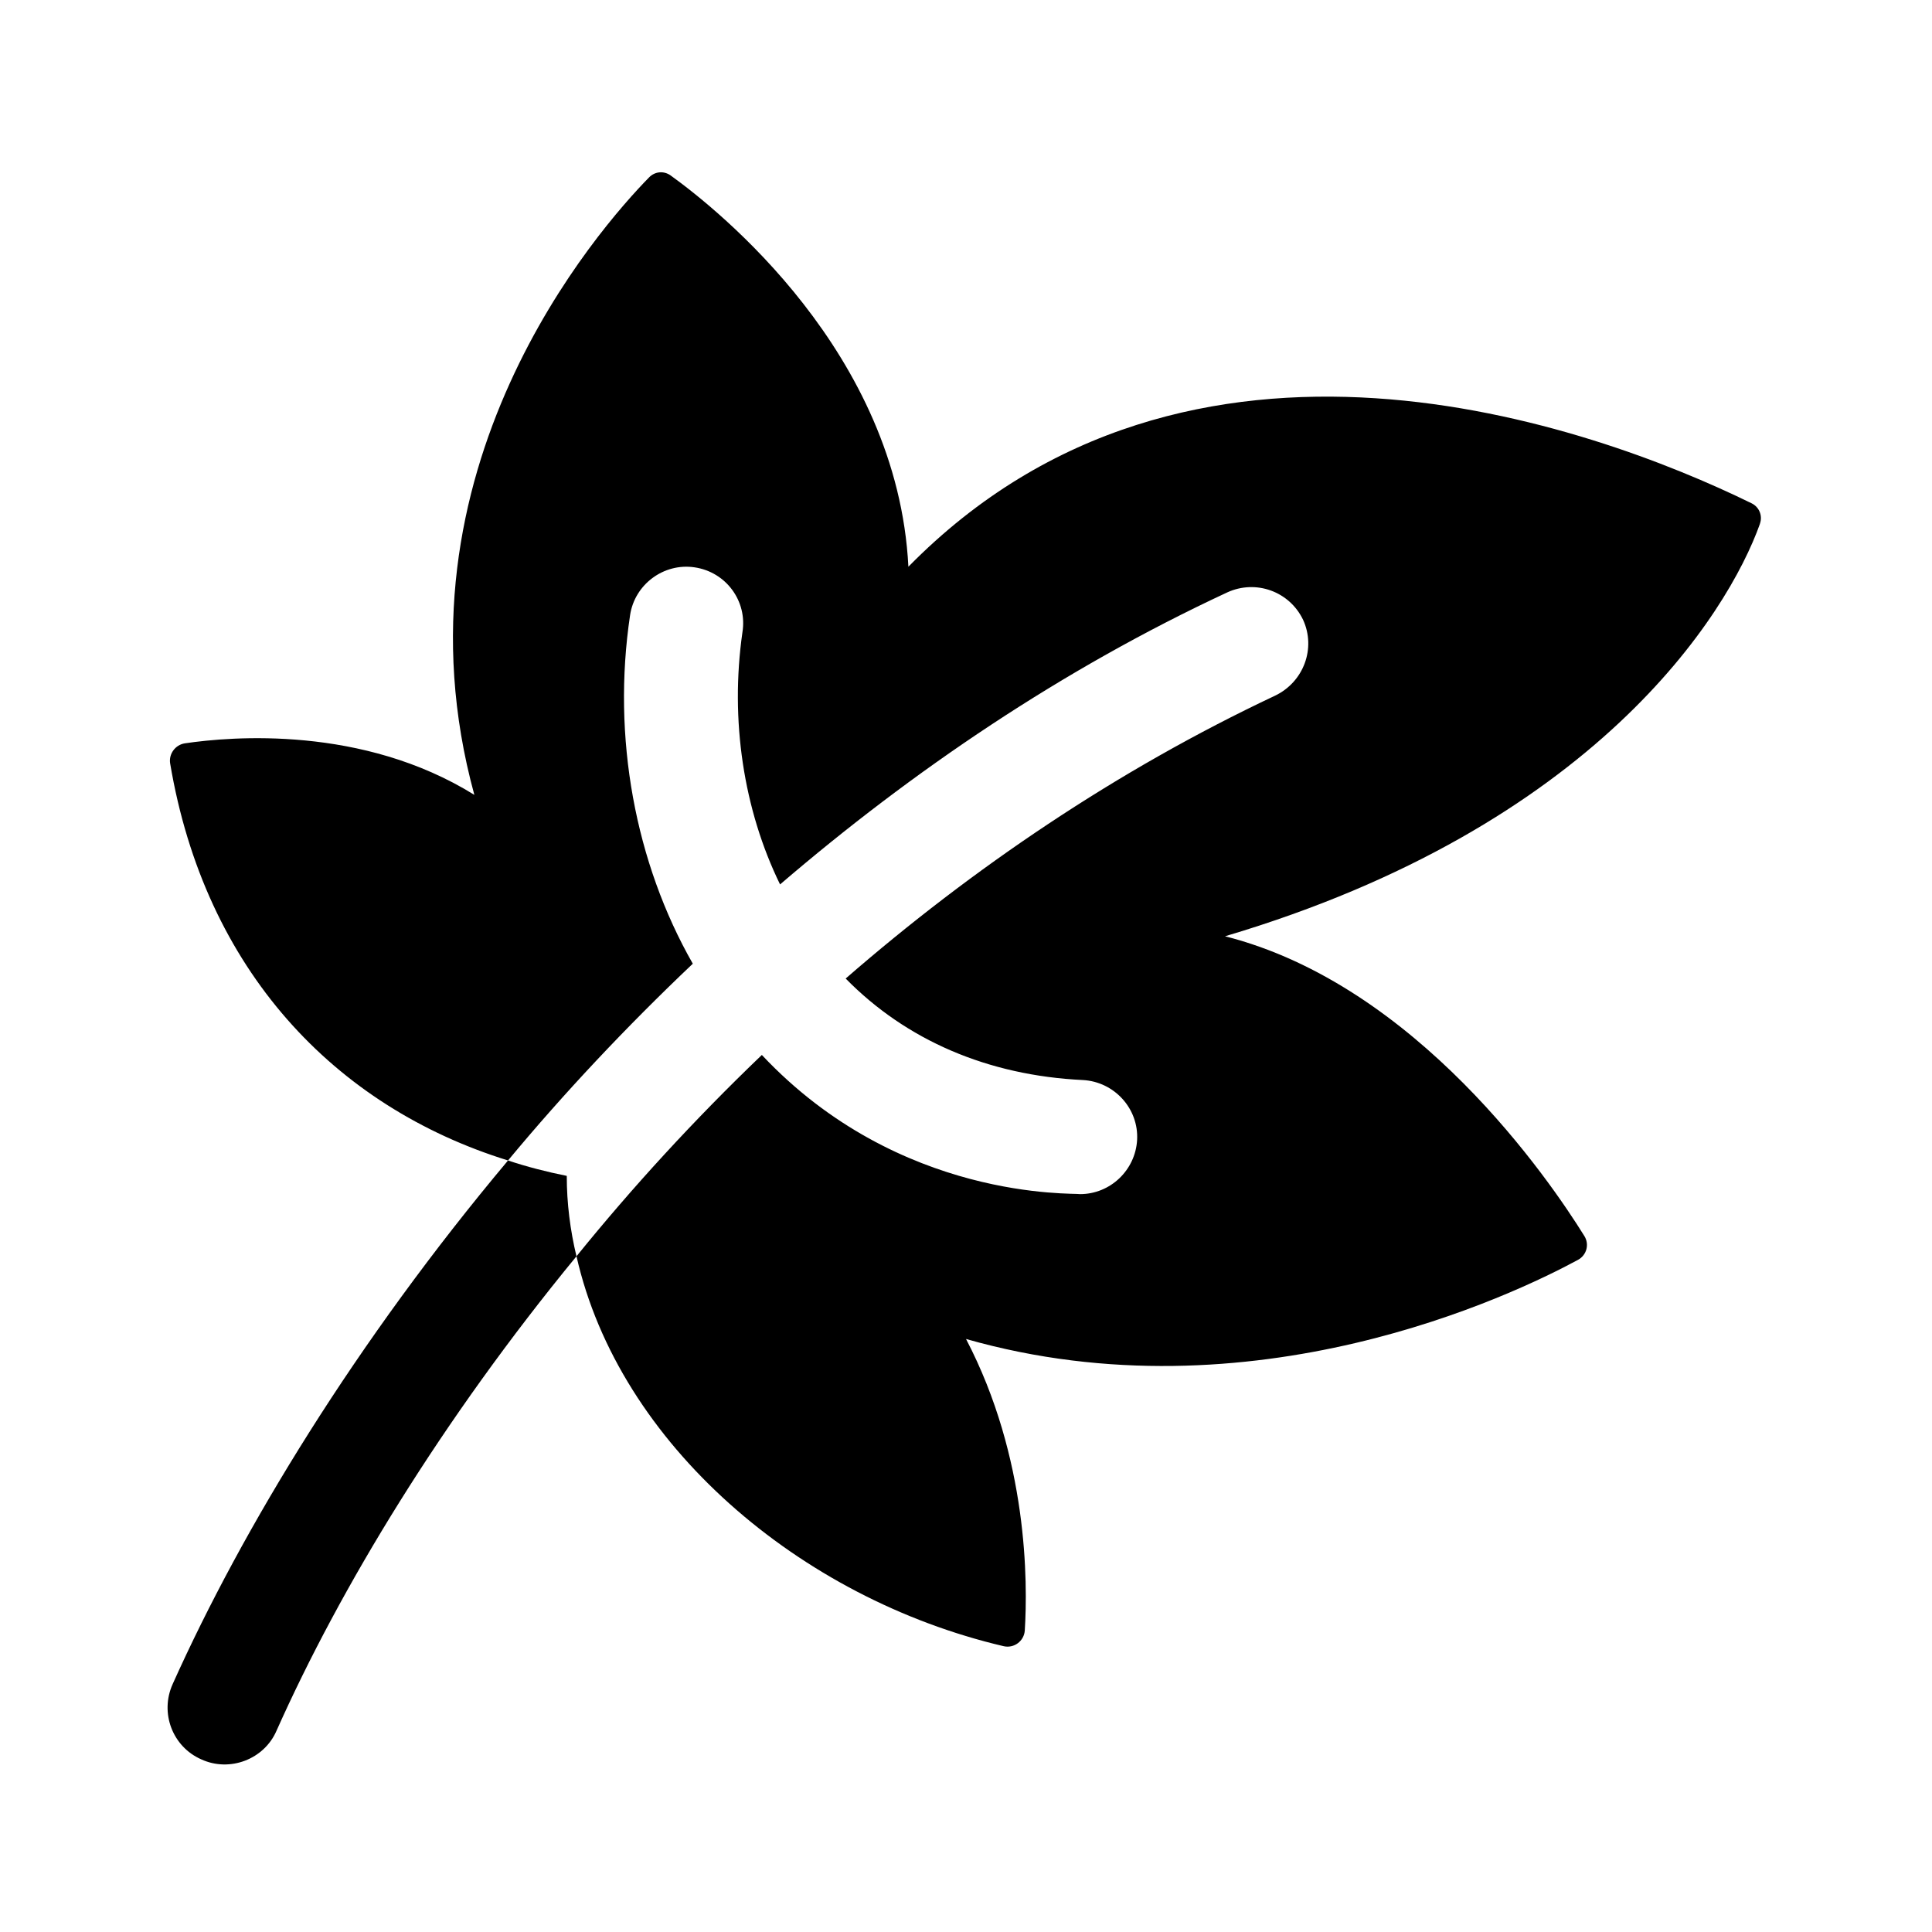 <?xml version="1.0" encoding="UTF-8"?>
<!-- Uploaded to: SVG Repo, www.svgrepo.com, Generator: SVG Repo Mixer Tools -->
<svg fill="#000000" width="800px" height="800px" version="1.1" viewBox="144 144 512 512" xmlns="http://www.w3.org/2000/svg">
 <g>
  <path d="m610.41 282.8c-8.586 24.086-43.785 80.242-141.76 109.32 50.812 12.906 86.02 64.609 95.227 79.445 1.375 2.215 0.598 5.066-1.691 6.309-17.203 9.312-86.41 42.562-162.18 20.973 16.5 31.559 16.355 64.633 15.574 77.234-0.176 2.82-2.863 4.82-5.613 4.176-54-12.656-101.91-53.52-113.19-103.33 14.812-18.289 31.137-36.125 49.121-53.352 36.5 38.844 82.77 36.52 84.336 36.879 8.012 0 14.66-6.348 15.113-14.359 0.453-8.312-6.047-15.418-14.359-15.871-25.242-1.211-46.855-10.578-62.875-26.902 33.555-29.172 71.793-55.168 113.81-74.969 7.559-3.629 10.883-12.543 7.406-20.102-3.629-7.559-12.543-10.73-20.102-7.254-43.832 20.402-83.43 47.309-118.5 77.387-9.672-19.801-13.301-43.527-9.977-66.805 1.359-8.312-4.383-16.02-12.695-17.23-8.16-1.211-15.871 4.535-17.078 12.695-4.836 32.344 1.359 65.598 16.625 92.348-17.684 16.777-34.16 34.309-48.969 52.145-46.047-14.27-80.344-50.582-89.535-105.19-0.43-2.539 1.367-4.977 3.914-5.356 12.324-1.824 47.066-4.758 76.699 13.66-23.578-86.012 33.117-150.17 46.305-163.64 1.562-1.594 3.918-1.797 5.727-0.5 12.637 9.105 60.109 46.977 62.992 103.68 74.555-75.875 181-37.59 223.46-16.809 2.023 0.988 2.961 3.289 2.207 5.41z"/>
  <path d="m296.77 476.93c-35.668 43.379-62.574 87.812-79.5 125.75-3.266 7.547-12.375 11.059-19.949 7.559-7.559-3.324-11.035-12.242-7.559-19.949 18.59-41.414 48.668-90.836 88.871-138.75 4.988 1.664 10.277 3.023 15.566 4.082 0 7.254 0.906 14.355 2.57 21.309z"/>
 </g>
</svg>